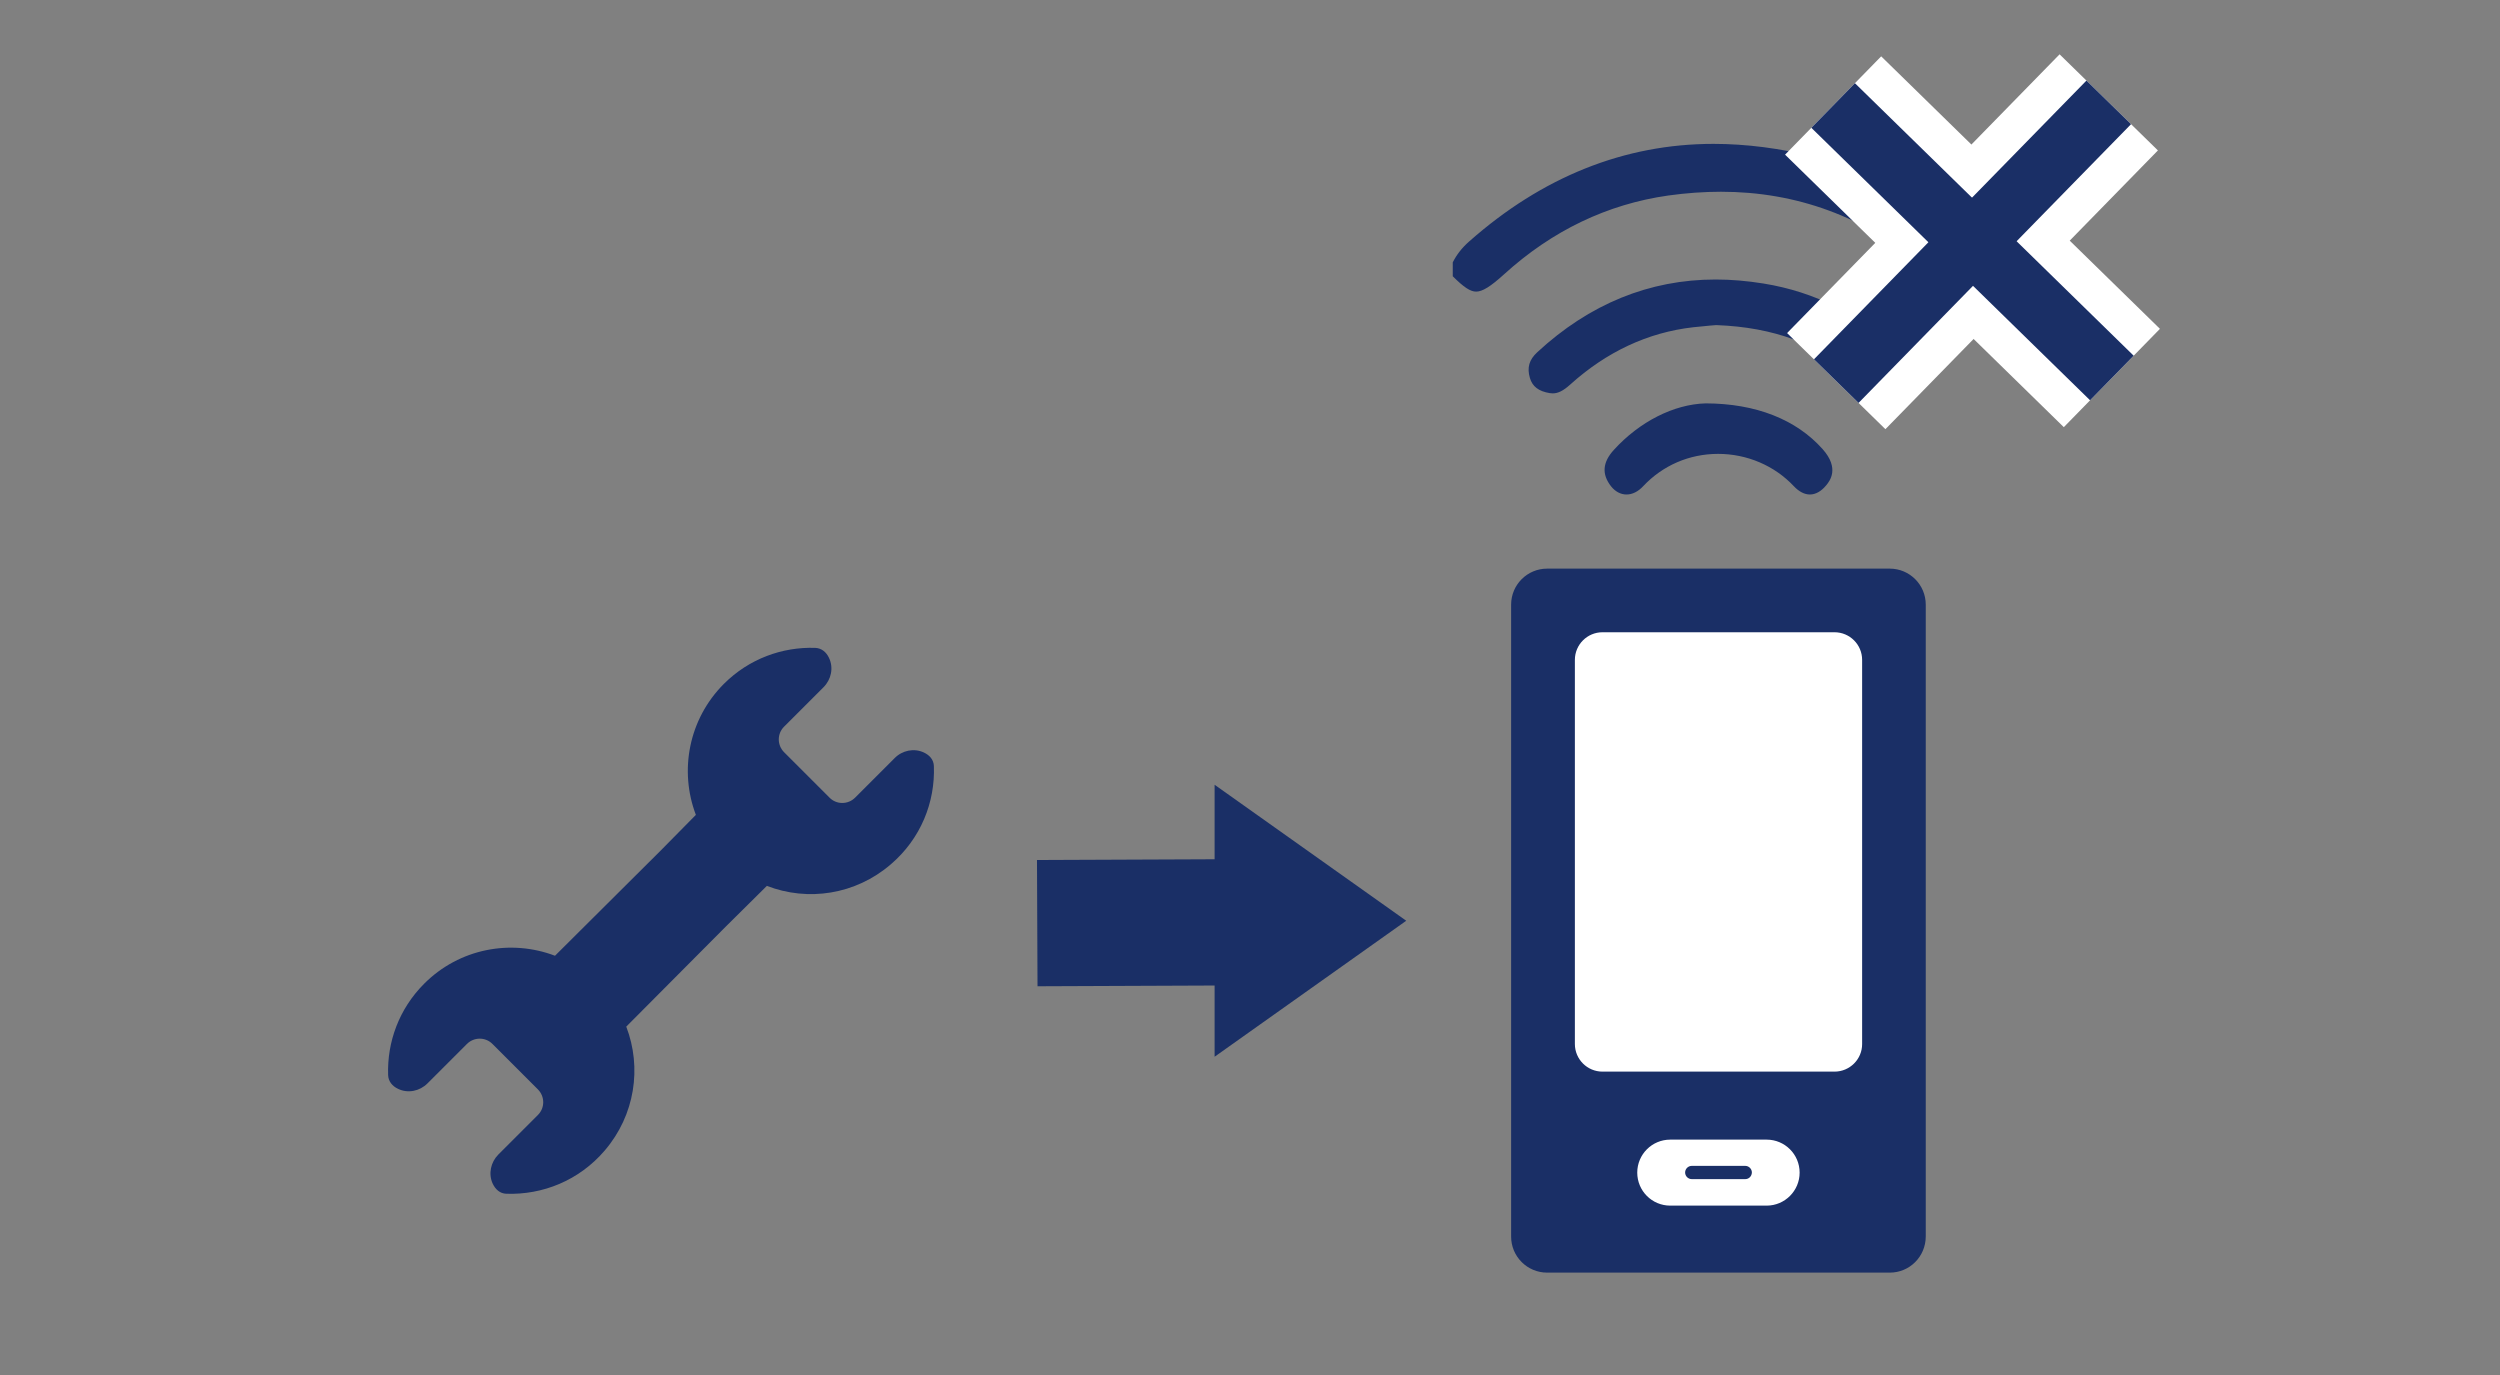 <?xml version="1.0" encoding="utf-8"?>
<!-- Generator: Adobe Illustrator 27.8.1, SVG Export Plug-In . SVG Version: 6.00 Build 0)  -->
<svg version="1.1" id="レイヤー_2" xmlns="http://www.w3.org/2000/svg" xmlns:xlink="http://www.w3.org/1999/xlink" x="0px"
	 y="0px" viewBox="0 0 200 110" style="enable-background:new 0 0 200 110;" xml:space="preserve">
<rect x="0" y="0" width="200" height="110" fill="#808080" stroke="none"/>
<style type="text/css">
	.st0{fill:none;}
	.st1{fill:#1A2F66;}
	.st2{fill:#FFFFFF;}
	.st3{fill:none;stroke:#1A2F66;stroke-width:10.103;stroke-miterlimit:10;}
	.st4{fill:none;stroke:#FFFFFF;stroke-width:11;}
	.st5{fill:#FFFFFF;stroke:#1A2F66;stroke-width:4.989;stroke-miterlimit:10;}
</style>
<rect class="st0" width="200" height="110"/>
<g>
	<g>
		<g>
			<path class="st1" d="M137.08,11.51c2.61,0,5.35,0.35,8.13,1.05c4.72,1.18,8.97,3.61,12.63,7.21c1.08,1.07,1.19,2.04,0.32,2.97
				c-0.33,0.35-0.72,0.53-1.16,0.53c-0.51,0-1.07-0.24-1.63-0.69c-0.29-0.24-0.57-0.48-0.86-0.73c-0.21-0.18-0.41-0.36-0.62-0.54
				c-4.7-3.96-10.15-5.97-16.21-5.97c-1.37,0-2.78,0.1-4.21,0.3c-4.88,0.69-9.3,2.81-13.14,6.3c-1.09,0.99-1.74,1.39-2.24,1.39
				c-0.46,0-0.99-0.35-1.87-1.23v-1.11c0.31-0.62,0.74-1.17,1.31-1.67C123.37,14.15,129.95,11.51,137.08,11.51L137.08,11.51l0-0.31
				c0,0,0,0,0,0L137.08,11.51z"/>
			<path class="st1" d="M137.25,22.36c1.24,0,2.52,0.11,3.82,0.32c4.16,0.67,7.82,2.53,10.88,5.51c0.85,0.83,0.95,1.95,0.23,2.71
				c-0.33,0.36-0.77,0.54-1.26,0.54c-0.48,0-0.96-0.18-1.41-0.51c-0.29-0.22-0.66-0.5-1.01-0.81c-2.98-2.6-6.63-3.94-11.16-4.11
				l-0.04,0l-0.04,0l-0.48,0.04c-0.41,0.04-0.86,0.08-1.32,0.13c-3.62,0.41-6.94,1.96-9.86,4.6c-0.54,0.48-0.95,0.69-1.38,0.69
				c-0.08,0-0.16-0.01-0.24-0.02c-0.9-0.15-1.39-0.53-1.59-1.22c-0.24-0.82-0.06-1.45,0.59-2.05
				C127.15,24.32,131.95,22.36,137.25,22.36z"/>
			<path class="st1" d="M136.45,32.27c4.01,0.01,7.24,1.28,9.36,3.66c1.38,1.55,0.56,2.56,0.29,2.89c-0.39,0.48-0.85,0.74-1.31,0.74
				c-0.43,0-0.87-0.23-1.27-0.65c-1.55-1.66-3.76-2.6-6.07-2.6c-2.3,0-4.43,0.92-5.99,2.58c-0.41,0.44-0.87,0.67-1.34,0.67
				c-0.47,0-0.91-0.24-1.24-0.66c-0.75-0.96-0.68-1.91,0.22-2.9C131.16,33.73,133.91,32.34,136.45,32.27z"/>
		</g>
	</g>
	<path class="st1" d="M48.38,92.04c2.42-2.83,2.98-6.63,1.72-9.91l7.96-8l3.29-3.26c3.28,1.27,7.08,0.71,9.91-1.72
		c2.41-2.06,3.56-4.98,3.45-7.87c-0.02-0.5-0.33-0.86-0.8-1.08c-0.79-0.37-1.73-0.17-2.34,0.45l-3.16,3.16
		c-0.57,0.57-1.49,0.57-2.05,0l-3.63-3.63c-0.57-0.57-0.57-1.49,0-2.05l3.15-3.15c0.62-0.62,0.82-1.56,0.44-2.35
		c-0.22-0.47-0.6-0.78-1.1-0.8c-2.63-0.09-5.3,0.87-7.31,2.88c-2.83,2.83-3.58,6.96-2.24,10.48l-2.83,2.87l-8.44,8.4
		c-3.51-1.34-7.64-0.6-10.47,2.24c-2.01,2.01-2.97,4.67-2.88,7.31c0.02,0.5,0.33,0.88,0.8,1.1c0.79,0.38,1.73,0.18,2.35-0.44
		l3.15-3.15c0.57-0.57,1.49-0.57,2.05,0l3.63,3.63c0.57,0.57,0.57,1.49,0,2.05l-3.16,3.16c-0.61,0.61-0.82,1.55-0.45,2.34
		c0.22,0.46,0.58,0.78,1.08,0.8C43.4,95.6,46.32,94.45,48.38,92.04z"/>
	<g>
		<path class="st1" d="M151.18,101.81h-27.41c-1.59,0-2.88-1.29-2.88-2.88l0-50.56c0-1.59,1.29-2.88,2.88-2.88h27.41
			c1.59,0,2.88,1.29,2.88,2.88v50.56C154.05,100.53,152.77,101.81,151.18,101.81z"/>
		<path class="st2" d="M146.76,85.73h-18.56c-1.22,0-2.21-0.99-2.21-2.21V52.79c0-1.22,0.99-2.21,2.21-2.21h18.56
			c1.22,0,2.21,0.99,2.21,2.21v30.74C148.97,84.74,147.98,85.73,146.76,85.73z"/>
		<g>
			<path class="st2" d="M141.33,96.45h-7.71c-1.46,0-2.64-1.18-2.64-2.64v0c0-1.46,1.18-2.64,2.64-2.64h7.71
				c1.46,0,2.64,1.18,2.64,2.64v0C143.97,95.26,142.79,96.45,141.33,96.45z"/>
			<path class="st1" d="M139.62,94.33h-4.28c-0.29,0-0.53-0.24-0.53-0.53l0,0c0-0.29,0.24-0.53,0.53-0.53h4.28
				c0.29,0,0.53,0.24,0.53,0.53v0C140.14,94.1,139.91,94.33,139.62,94.33z"/>
		</g>
	</g>
	<g>
		<line class="st3" x1="82.98" y1="73.85" x2="104.27" y2="73.76"/>
		<polygon class="st3" points="103.77,73.66 102.22,72.56 102.22,74.76 		"/>
	</g>
	<g>
		<g>
			<line class="st4" x1="146.9" y1="30.49" x2="168.7" y2="8.19"/>
			<line class="st4" x1="146.65" y1="8.44" x2="168.95" y2="30.24"/>
		</g>
		<g>
			<line class="st5" x1="146.9" y1="30.49" x2="168.7" y2="8.19"/>
			<line class="st5" x1="146.65" y1="8.44" x2="168.95" y2="30.24"/>
		</g>
	</g>
</g>
</svg>
